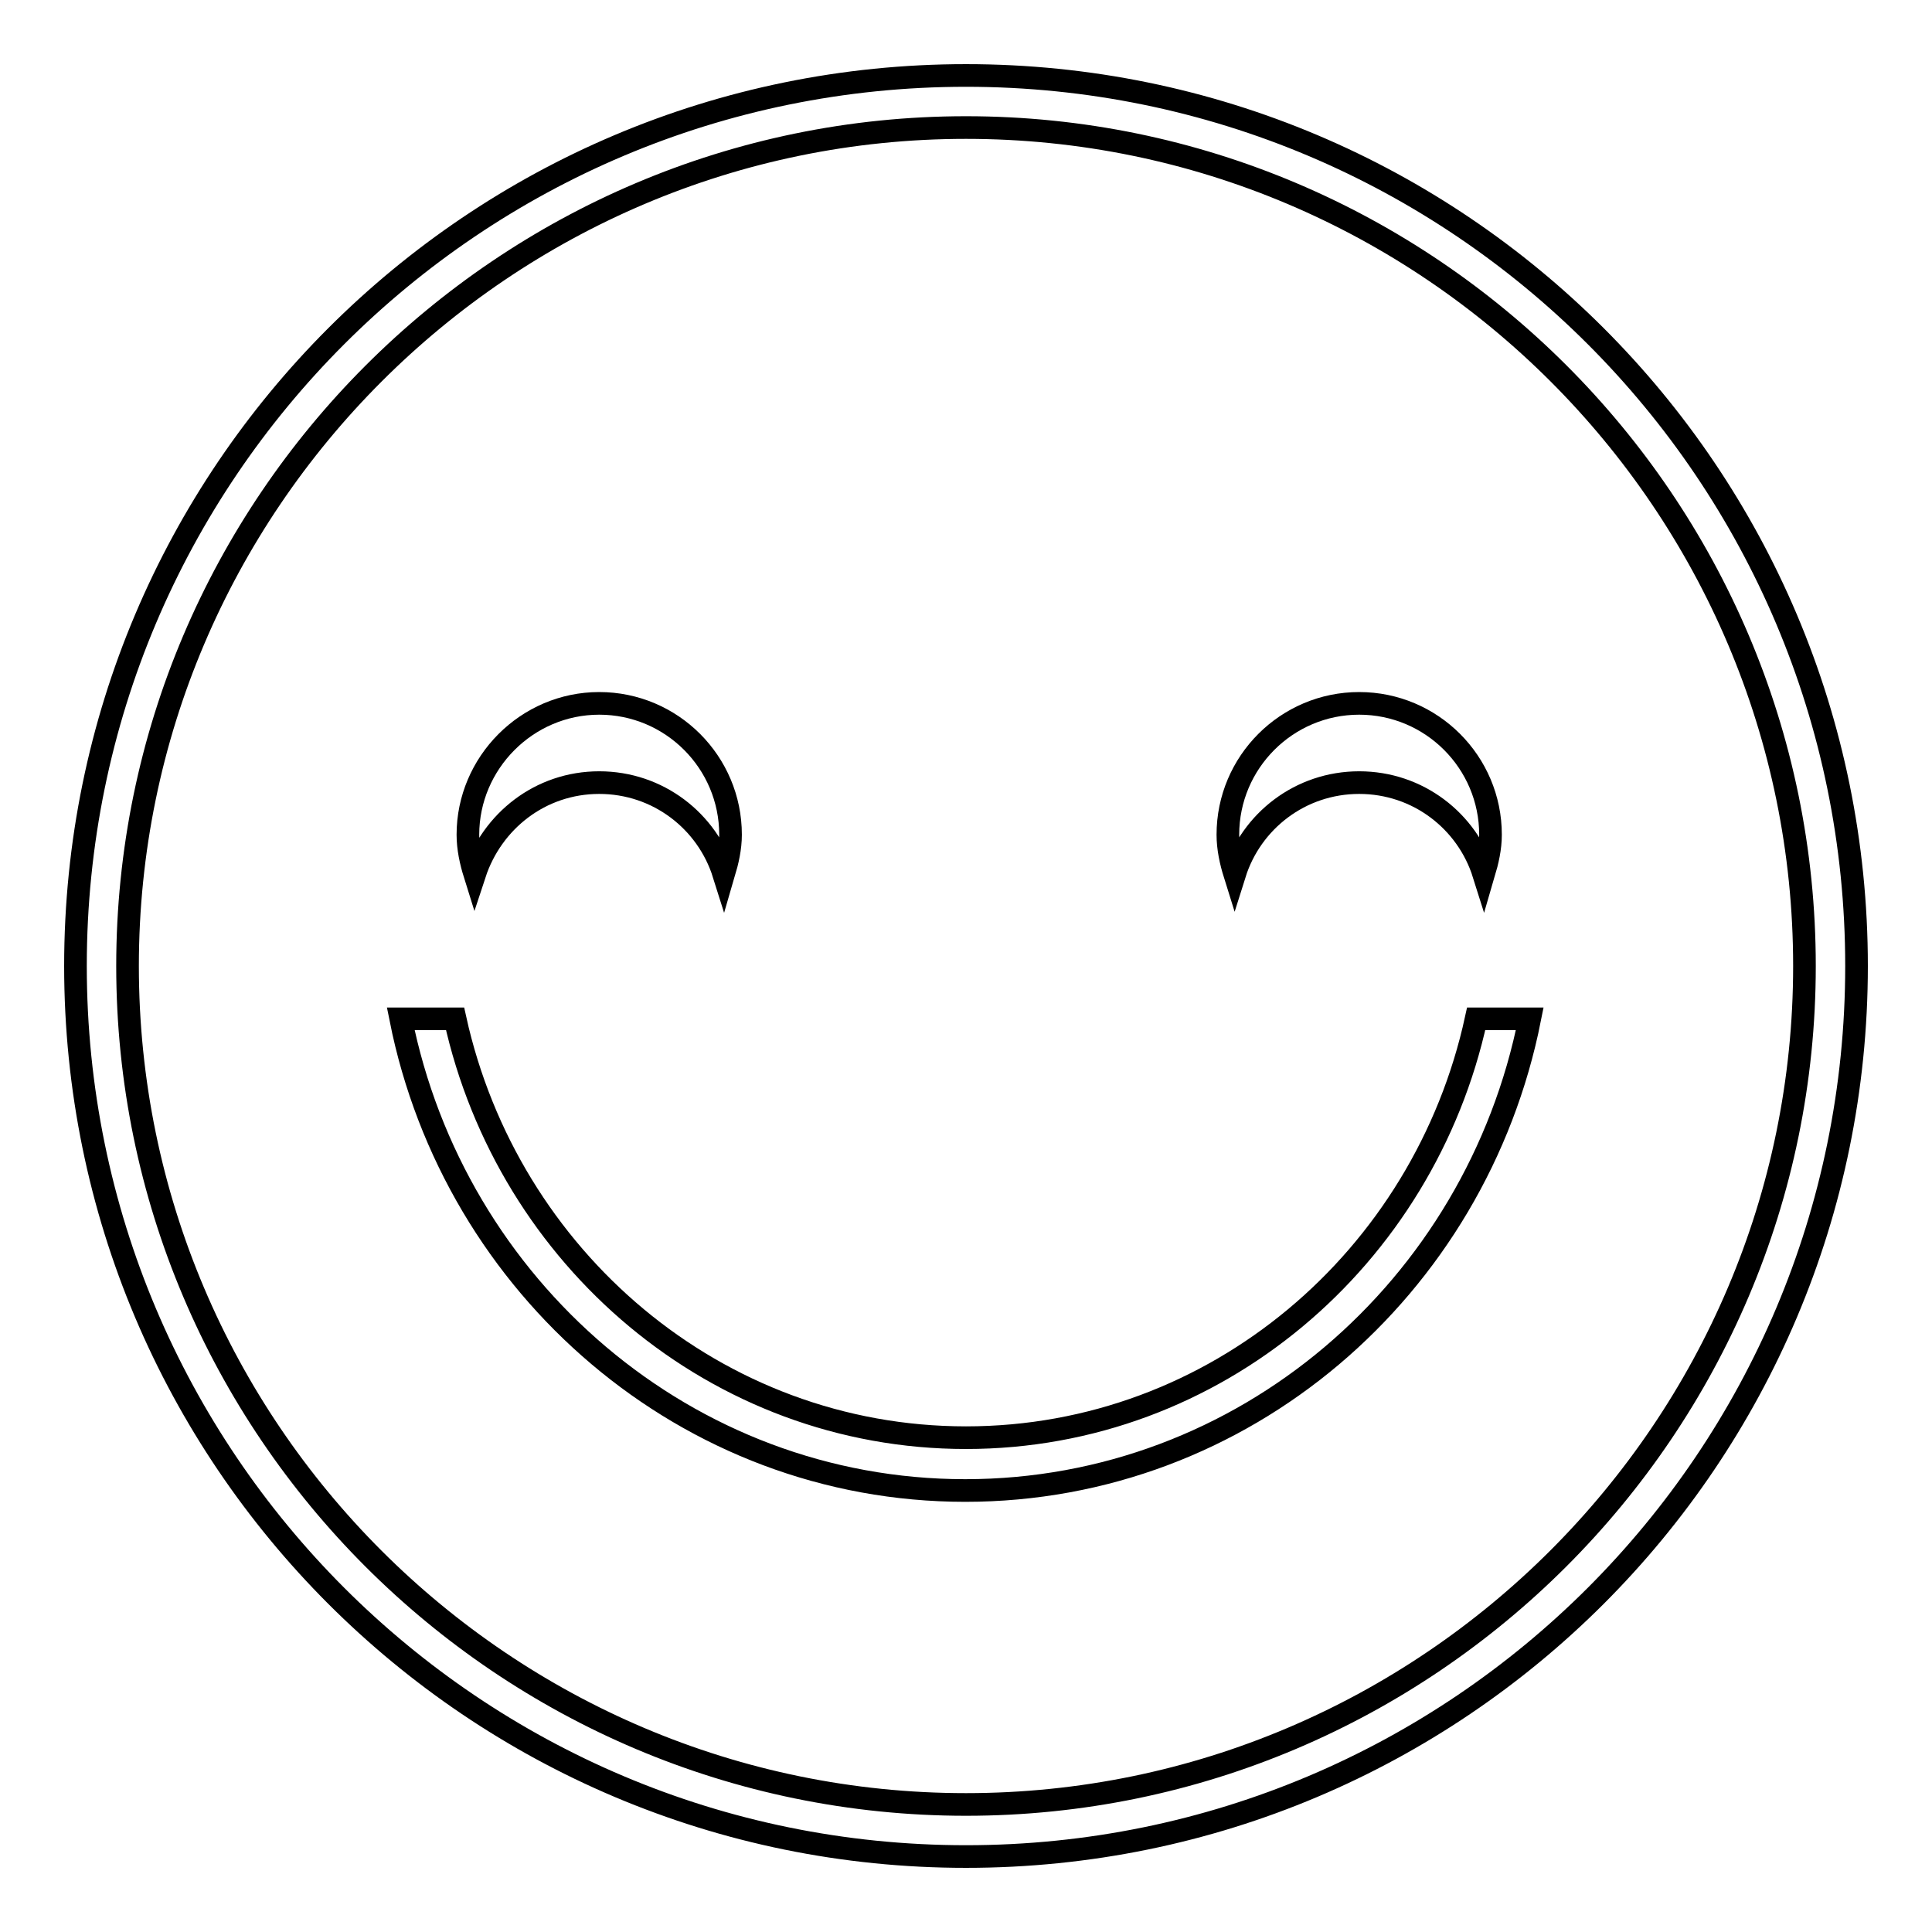 <?xml version="1.0" encoding="utf-8"?>
<!-- Svg Vector Icons : http://www.onlinewebfonts.com/icon -->
<!DOCTYPE svg PUBLIC "-//W3C//DTD SVG 1.1//EN" "http://www.w3.org/Graphics/SVG/1.1/DTD/svg11.dtd">
<svg version="1.1" xmlns="http://www.w3.org/2000/svg" xmlns:xlink="http://www.w3.org/1999/xlink" x="0px" y="0px" viewBox="0 0 256 256" enable-background="new 0 0 256 256" xml:space="preserve">
<g><g><path stroke-width="3" fill-opacity="0" stroke="#000000"  d="M128,190.5c-33.1,0-60.7-23.8-67.7-55.5h-7.2c7.1,35.6,37.9,62.5,74.8,62.5c36.9,0,67.7-26.8,74.8-62.5h-7.1C188.7,166.7,161.1,190.5,128,190.5z"/><path stroke-width="3" fill-opacity="0" stroke="#000000"  d="M180.1,103.7c7.8,0,14.3,5.1,16.5,12.1c0.5-1.7,0.9-3.4,0.9-5.2c0-9.6-7.8-17.4-17.4-17.4s-17.4,7.8-17.4,17.4c0,1.8,0.4,3.6,0.9,5.2C165.8,108.8,172.3,103.7,180.1,103.7z"/><path stroke-width="3" fill-opacity="0" stroke="#000000"  d="M79.4,103.7c7.8,0,14.3,5.1,16.5,12.1c0.5-1.7,0.9-3.4,0.9-5.2c0-9.6-7.8-17.4-17.4-17.4S62,101.1,62,110.6c0,1.8,0.4,3.6,0.9,5.2C65.2,108.8,71.6,103.7,79.4,103.7z"/><path stroke-width="3" fill-opacity="0" stroke="#000000"  d="M128,10C62.8,10,10,62.8,10,128c0,65.2,52.8,118,118,118c65.2,0,118-52.8,118-118C246,62.8,193.2,10,128,10z M128,239.1c-61.2,0-111.1-49.8-111.1-111.1C16.9,66.8,66.8,16.9,128,16.9c61.2,0,111.1,49.8,111.1,111.1C239.1,189.2,189.2,239.1,128,239.1z"/></g></g>
</svg>